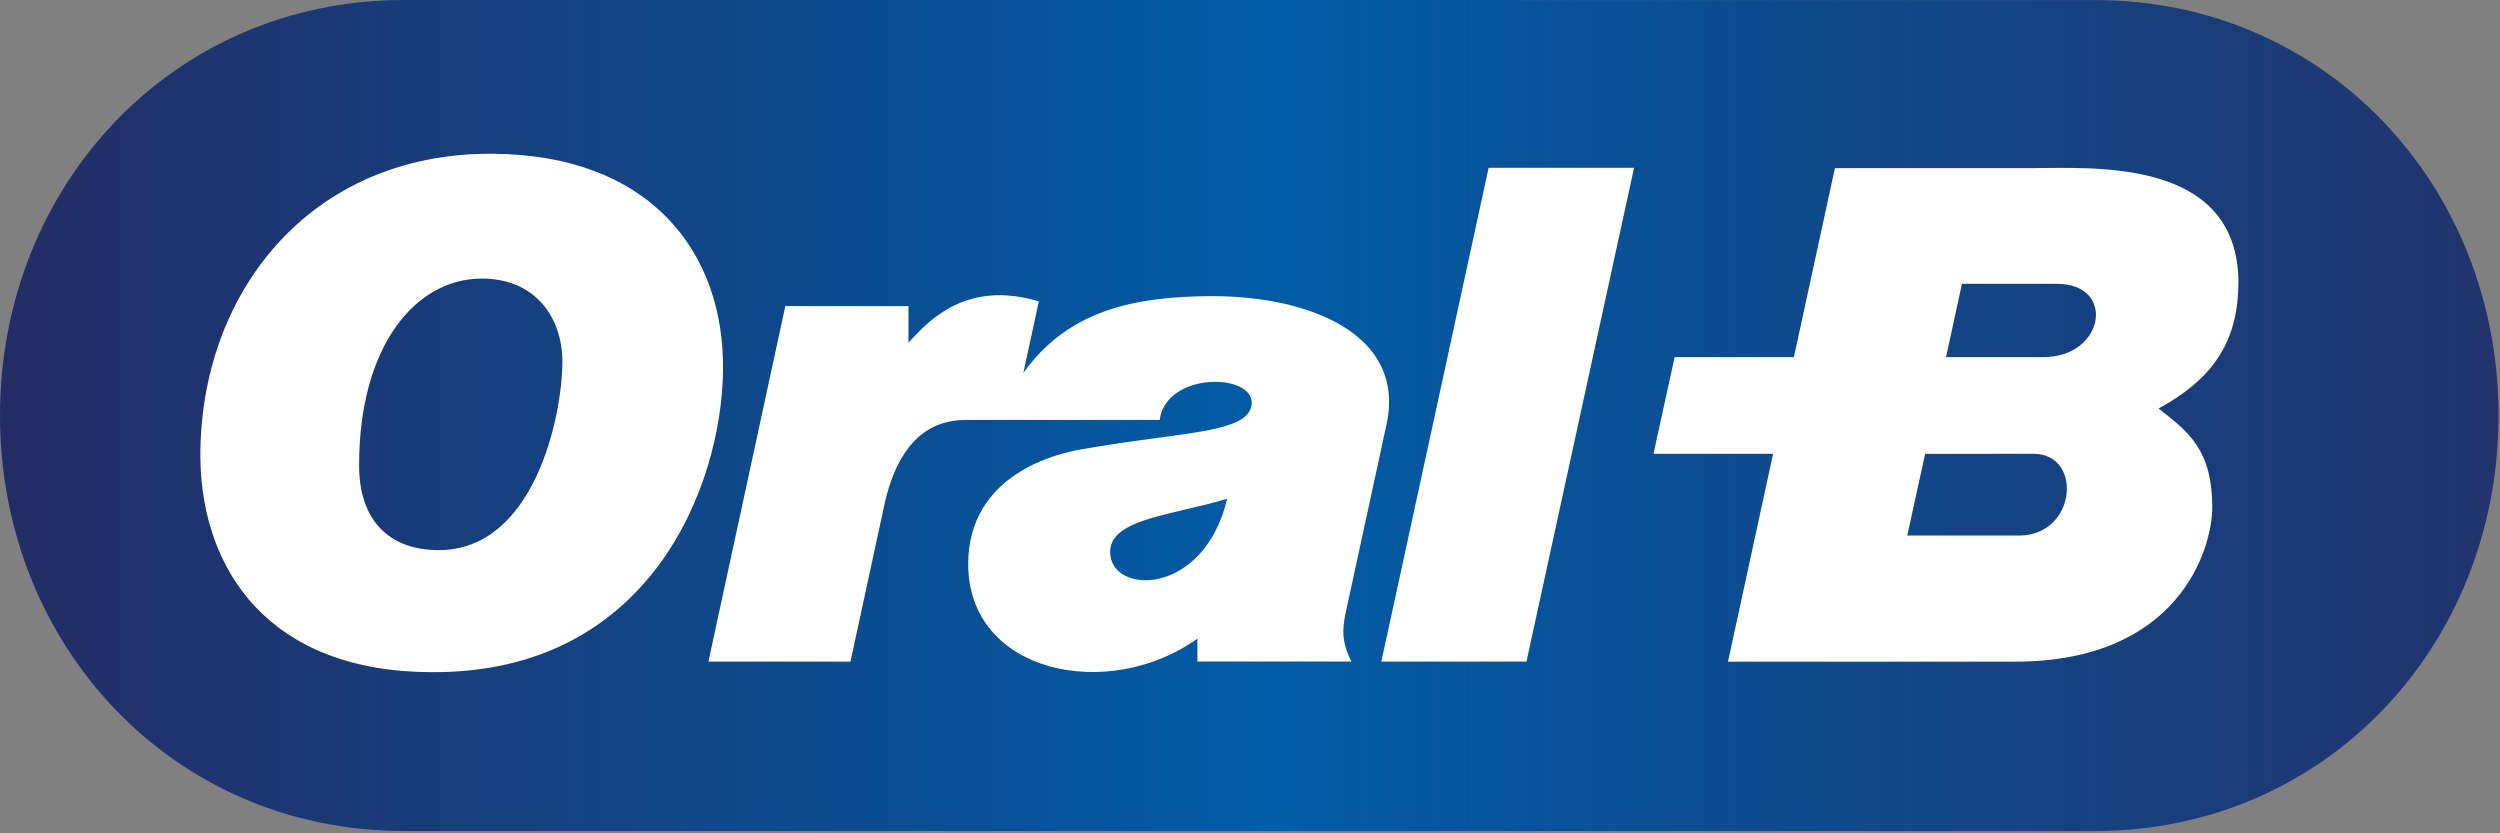 <svg xmlns="http://www.w3.org/2000/svg" width="144" height="48" viewBox="0 0 144 48" fill="none">
    <rect x="0" y="0" width="144" height="48" fill="#808080" stroke="none"/>
    <path fill-rule="evenodd" clip-rule="evenodd" d="M143.916 23.937C143.916 37.153 133.976 47.867 120.658 47.868L23.257 47.864C9.936 47.864 -0.001 37.148 0 23.933C0.001 10.713 9.938 0 23.258 0L120.66 0.003C133.978 0.003 143.916 10.719 143.916 23.937Z" fill="url(#paint0_linear_2173_115598)"/>
    <path fill-rule="evenodd" clip-rule="evenodd" d="M41.645 21.312C41.727 14.549 37.469 8.881 28.288 8.855C17.815 8.832 11.487 16.924 11.541 26.361C11.611 32.85 15.516 38.715 24.902 38.717C37.483 38.765 41.581 27.945 41.645 21.312ZM27.753 16.046C23.96 16.044 20.677 19.884 20.684 26.832C20.688 29.76 22.222 31.686 25.271 31.687C30.758 31.687 32.378 24.024 32.394 20.86C32.397 18.295 30.846 16.046 27.753 16.046ZM85.745 9.666H94.122L87.924 38.11H79.564L85.745 9.666ZM127.427 29.227C127.429 25.937 126.072 24.883 124.388 23.573L124.331 23.529C127.737 21.692 128.923 19.383 128.934 16.256C128.891 9.546 121.645 9.632 117.725 9.678C117.444 9.681 117.18 9.684 116.938 9.685H105.691L103.329 20.57H96.46L95.24 26.14H102.13L99.533 38.111H116.062C125.452 38.112 127.416 31.689 127.427 29.227ZM113.009 16.346L118.475 16.347C121.905 16.347 121.233 20.571 117.699 20.57L112.091 20.571L113.009 16.346ZM110.89 26.142L117.144 26.14C119.977 26.142 119.624 30.848 116.285 30.848H109.857L110.89 26.142ZM77.794 38.011L77.835 38.103L68.971 38.104V36.787C63.821 40.462 55.763 38.784 55.767 32.476C55.788 27.255 60.991 26.115 62.198 25.898C63.84 25.604 65.331 25.403 66.629 25.229C69.793 24.803 71.81 24.532 72.071 23.426C72.529 21.487 67.183 21.31 66.798 24.188L55.606 24.19C53.942 24.19 51.802 24.996 50.915 29.194L48.986 38.107H40.805L45.235 17.631L52.328 17.633V19.736C52.37 19.691 52.414 19.644 52.46 19.594C53.532 18.443 55.695 16.119 59.837 17.358L58.946 21.478C61.551 17.835 65.394 17.075 69.793 17.057C75.425 17.05 80.978 19.249 79.867 24.434L77.521 35.251C77.198 36.669 77.477 37.296 77.794 38.011ZM63.944 31.795C63.944 34.282 69.333 34.397 70.684 28.731C69.882 28.97 69.063 29.162 68.285 29.344C65.925 29.897 63.944 30.361 63.944 31.795Z" fill="white"/>
    <defs>
        <linearGradient id="paint0_linear_2173_115598" x1="143.916" y1="0" x2="0" y2="0" gradientUnits="userSpaceOnUse">
            <stop stop-color="#22336D"/>
            <stop offset="0.491" stop-color="#005CA6"/>
            <stop offset="1" stop-color="#242C65"/>
        </linearGradient>
    </defs>
</svg>